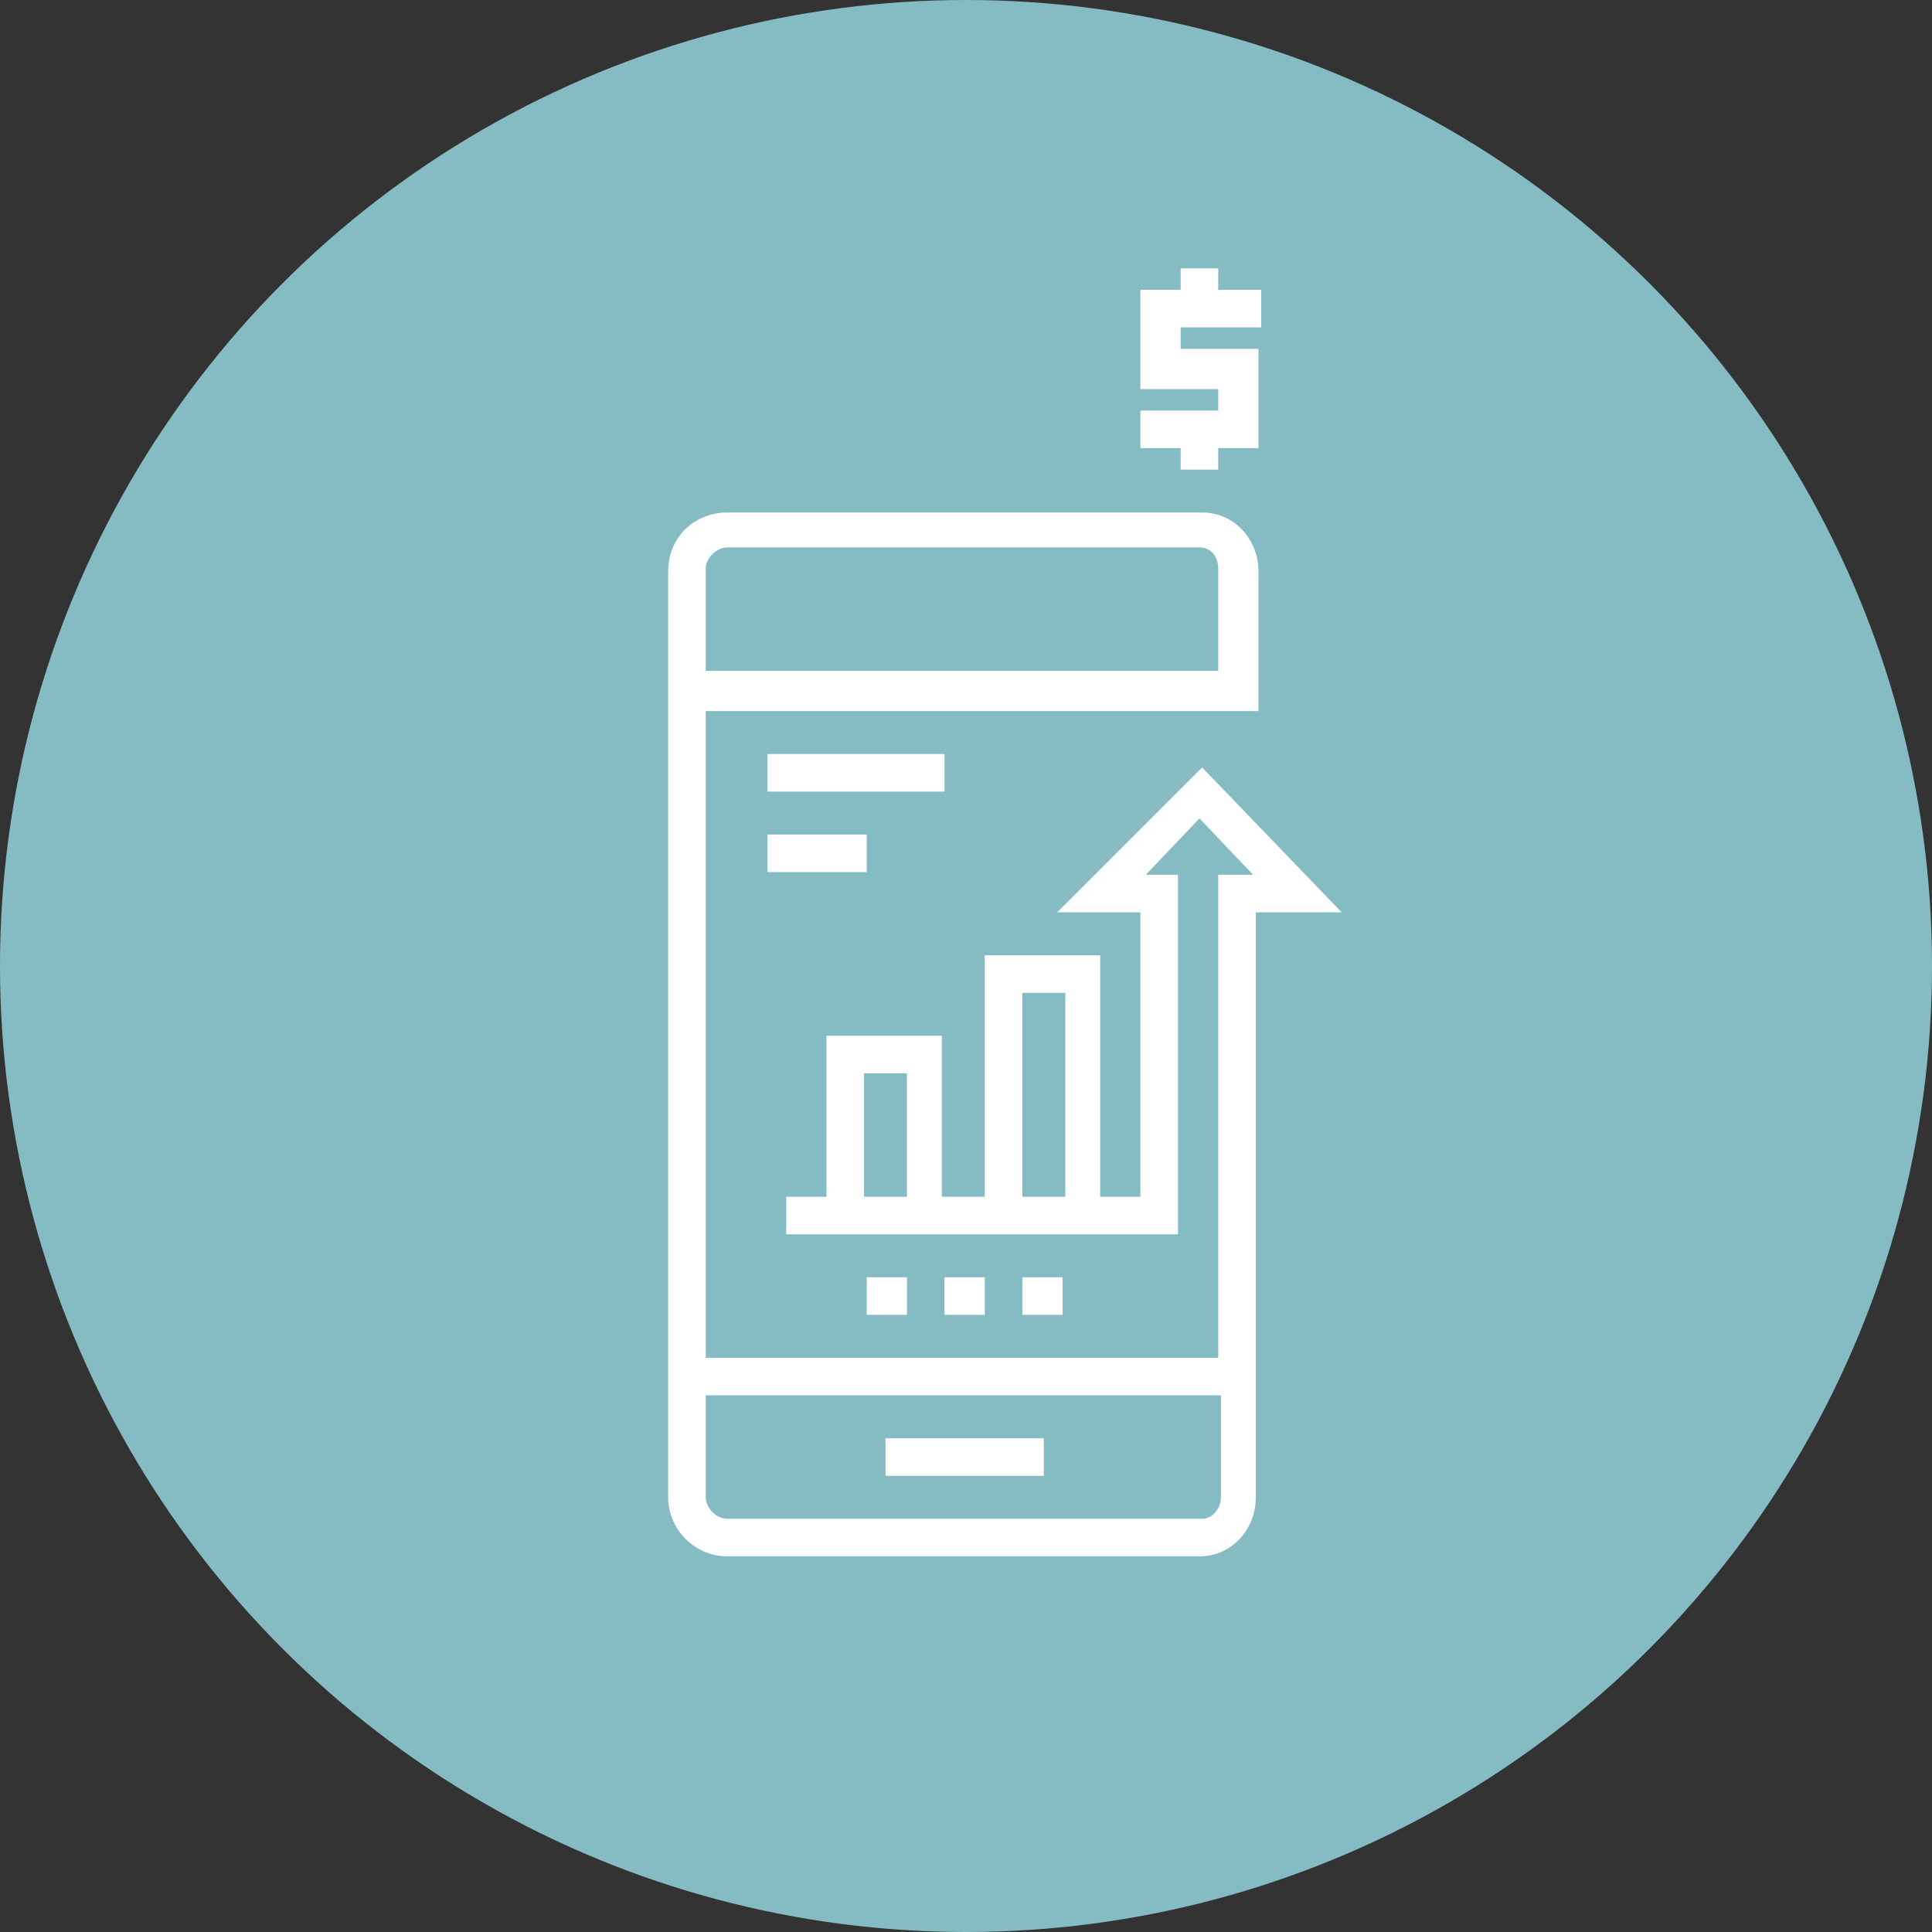 <?xml version="1.0" encoding="utf-8"?>
<!-- Generator: Adobe Illustrator 24.2.3, SVG Export Plug-In . SVG Version: 6.00 Build 0)  -->
<svg version="1.1" id="圖層_1" xmlns="http://www.w3.org/2000/svg" xmlns:xlink="http://www.w3.org/1999/xlink" x="0px" y="0px"
	 viewBox="0 0 72 72" style="enable-background:new 0 0 72 72;" xml:space="preserve">
<rect x="0" y="0" width="72" height="72" fill="#333333" stroke="none"/>
<style type="text/css">
	.st0{fill:#85bcc3;}
	.st1{fill:#FFFFFF;}
</style>
<g>
	<circle class="st0" cx="36" cy="36" r="36"/>
	<path class="st1" d="M33,53.6h5.9V55H33V53.6z"/>
	<path class="st1" d="M44.8,28.6L39.4,34h3.1v10.6H41v-9h-4.3v9h-1.6v-6h-4.3v6h-1.5V46h14.6V32.6h-1.2l2-2.1l2,2.1h-1.3v18H26.3
		V26.5h20.6v-5.2c0-1.2-0.9-2.2-2.1-2.2H27.1c-1.2,0-2.2,0.9-2.2,2.2v34.5c0,1.2,1,2.2,2.2,2.2h17.6c1.2,0,2.1-1,2.1-2.2V34h3.2
		L44.8,28.6z M38.1,37h1.6v7.6h-1.6V37z M32.2,40h1.6v4.6h-1.6V40z M26.3,21.2c0-0.4,0.4-0.8,0.8-0.8h17.6c0.4,0,0.7,0.3,0.7,0.8
		v3.8H26.3V21.2z M44.8,56.6H27.1c-0.4,0-0.8-0.4-0.8-0.8V52h19.2v3.8C45.5,56.2,45.2,56.6,44.8,56.6z"/>
	<path class="st1" d="M32.3,47.6h1.5V49h-1.5V47.6z"/>
	<path class="st1" d="M35.2,47.6h1.5V49h-1.5V47.6z"/>
	<path class="st1" d="M38.1,47.6h1.5V49h-1.5V47.6z"/>
	<path class="st1" d="M44,17.5h1.4v-0.8h1.5v-3.7h-2.9v-0.8h3v-1.4h-1.6V10H44v0.8h-1.5v3.7h2.9v0.8h-2.9v1.4H44V17.5z"/>
	<path class="st1" d="M28.6,28.1h6.6v1.4h-6.6V28.1z"/>
	<path class="st1" d="M28.6,31.1h3.7v1.4h-3.7V31.1z"/>
</g>
</svg>
